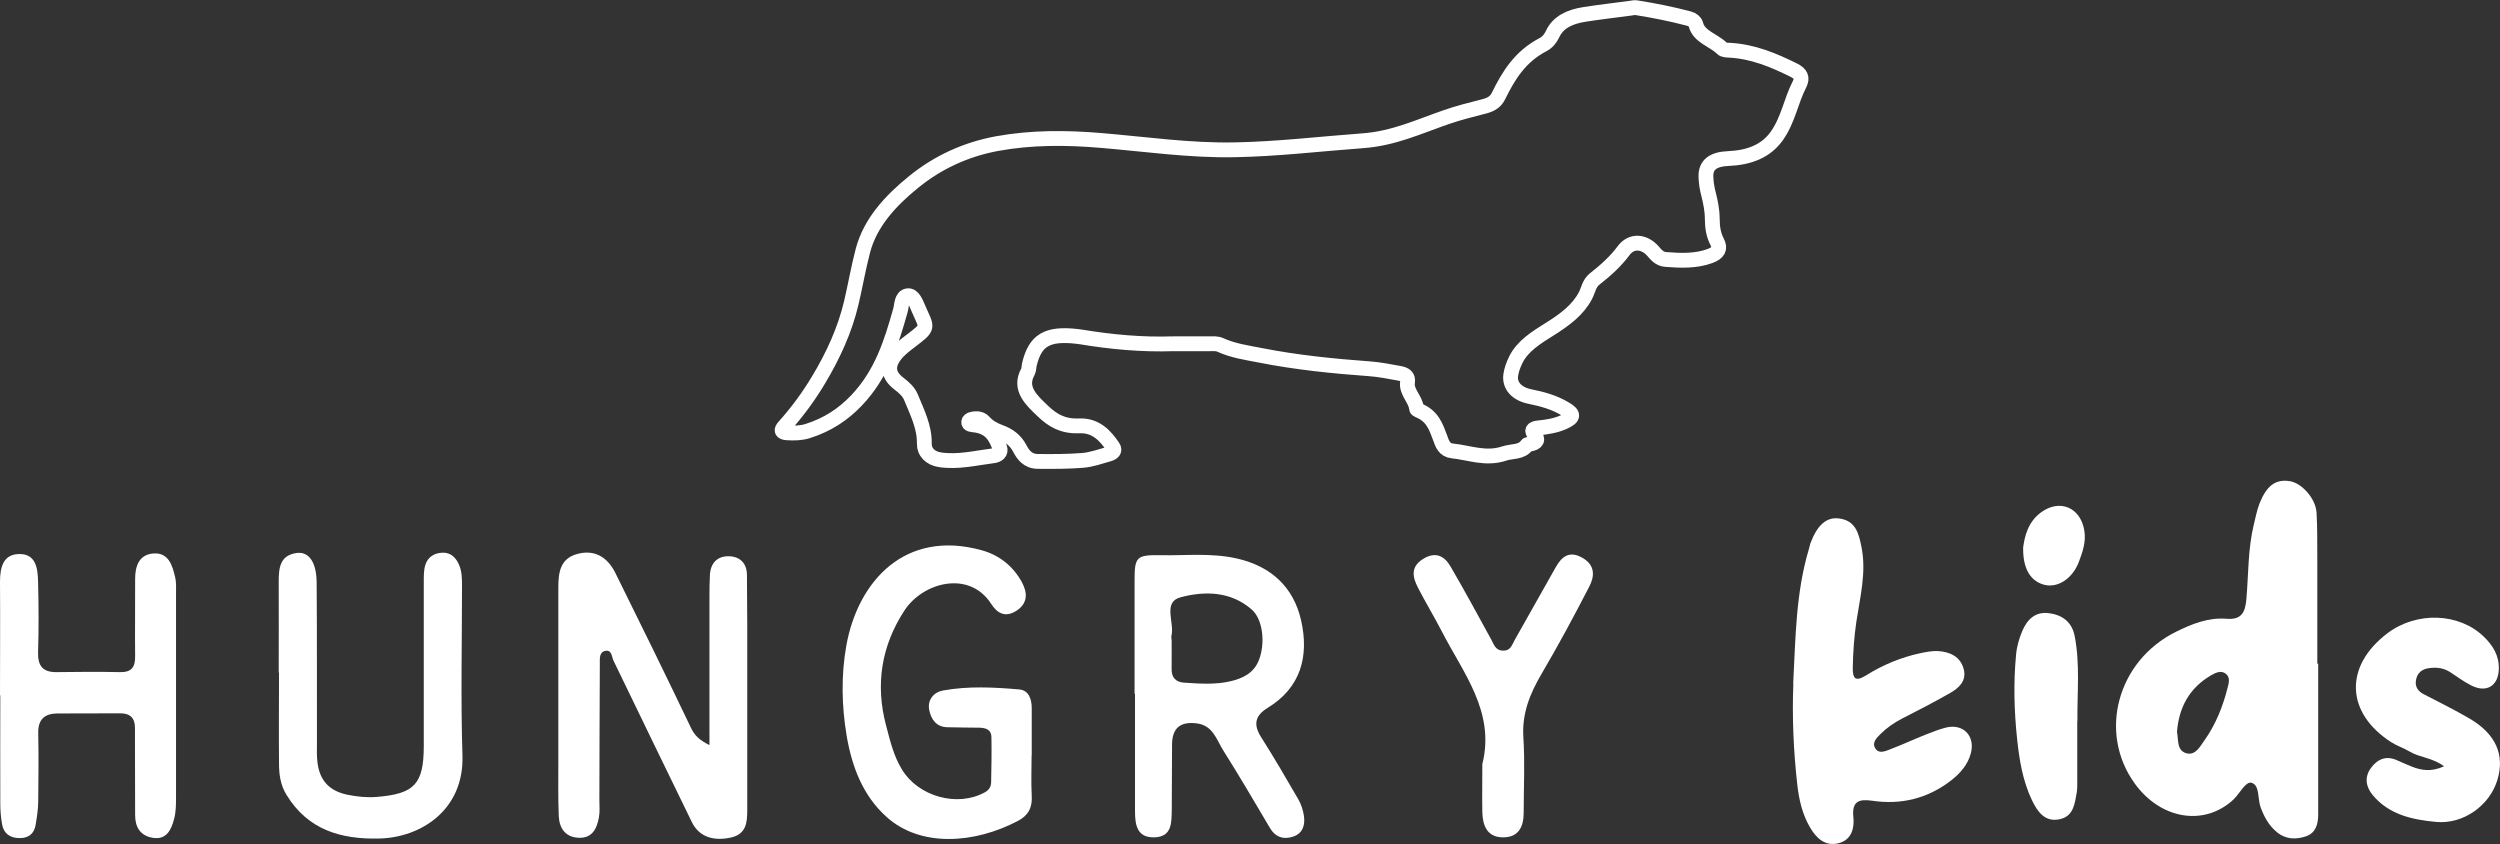 <?xml version="1.0" encoding="UTF-8"?> <svg xmlns="http://www.w3.org/2000/svg" id="Layer_2" data-name="Layer 2" viewBox="0 0 168.72 56.96"><rect x="0" y="0" width="168.72" height="56.96" fill="#333333" stroke="none"/><defs><style> .cls-1 { fill: none; stroke: #fff; stroke-miterlimit: 10; } .cls-2 { fill: #fff; } </style></defs><g id="_Слой_1" data-name="Слой 1"><g><g><path class="cls-2" d="M156.45,44.8c0,3.39,0,6.79,0,10.18,0,.64-.17,1.24-.82,1.46-.68.23-1.37.22-1.98-.29-.53-.44-.84-1.01-1.08-1.65-.22-.58-.05-1.5-.61-1.67-.41-.12-.81.74-1.24,1.14-1.96,1.81-4.89,1.34-6.65-1.09-2.48-3.43-1.18-8.26,2.76-10.23,1.08-.54,2.21-.99,3.43-.89,1.03.09,1.26-.46,1.34-1.28.15-1.69.1-3.39.5-5.06.12-.48.21-.97.39-1.44.48-1.2,1.07-1.65,2.03-1.51.82.12,1.77,1.18,1.82,2.14.06,1.03.04,2.06.05,3.09,0,2.36,0,4.73,0,7.09h.06ZM146.92,49.38c.11.56-.03,1.28.65,1.46.6.15.9-.45,1.2-.87.76-1.07,1.24-2.27,1.56-3.53.08-.31.2-.68-.08-.94-.33-.3-.72-.1-1.02.07-1.47.85-2.18,2.17-2.31,3.82Z"></path><path class="cls-2" d="M121.02,46.13c.16-3.05.17-6.12,1.06-9.08.04-.13.06-.26.1-.38.46-1.23,1.08-1.79,1.93-1.68,1.14.14,1.34,1.04,1.52,1.94.34,1.71-.1,3.38-.35,5.04-.15,1.03-.22,2.05-.24,3.08-.01.73.16.99.9.53,1.13-.71,2.36-1.22,3.67-1.5.39-.08.79-.16,1.18-.14.81.05,1.52.37,1.74,1.23.2.79-.33,1.26-.92,1.6-1.06.61-2.16,1.17-3.25,1.73-.54.28-1.03.62-1.45,1.04-.24.24-.59.56-.36.95.24.41.67.21.99.09.81-.31,1.59-.67,2.39-.99.46-.18.93-.37,1.41-.49,1.16-.28,1.97.57,1.67,1.73-.2.77-.71,1.35-1.32,1.83-1.58,1.23-3.38,1.67-5.34,1.38-.9-.13-1.38.04-1.27,1.1.08.75-.12,1.53-.97,1.76-.92.25-1.53-.33-1.95-1.05-.53-.9-.76-1.92-.87-2.94-.25-2.25-.35-4.51-.26-6.78Z"></path><path class="cls-2" d="M164.95,51.72c-.8-.6-1.66-.59-2.33-1-.4-.24-.85-.38-1.24-.63-3.08-1.98-3.19-5.13-.26-7.35,1.97-1.49,4.84-1.39,6.51.23.62.6,1.04,1.29,1.01,2.19-.03,1.12-.82,1.62-1.84,1.11-.5-.25-.96-.59-1.43-.9-.44-.29-.92-.35-1.43-.28-.48.06-.81.32-.89.81-.08.45.14.76.54.96,1.03.53,2.07,1.05,3.07,1.63,1.78,1.04,2.4,2.46,1.88,4.16-.53,1.73-2.31,2.99-4.13,2.82-1.6-.15-3.17-.48-4.28-1.81-.47-.57-.57-1.21-.12-1.83.47-.64,1.08-.86,1.83-.49.3.14.61.26.91.39.66.26,1.32.38,2.19-.01Z"></path><path class="cls-2" d="M140.19,48.66c0,1.4,0,2.8,0,4.2,0,.2,0,.4-.03.6-.14.75-.2,1.6-1.12,1.82-1.02.24-1.53-.49-1.9-1.26-.63-1.31-.86-2.73-1.01-4.15-.2-1.89-.25-3.79-.07-5.68.05-.58.21-1.11.43-1.63.33-.76.87-1.29,1.77-1.18.9.11,1.56.58,1.75,1.52.38,1.91.17,3.85.19,5.78Z"></path><path class="cls-2" d="M136.53,37.02c.1-.82.33-1.78,1.2-2.43,1.28-.95,2.69-.34,2.94,1.23.12.75-.12,1.44-.38,2.12-.42,1.09-1.38,1.73-2.26,1.54-.96-.21-1.51-1.06-1.49-2.47Z"></path></g><g><path class="cls-2" d="M47.88,50.27c0-3.42,0-6.68,0-9.93,0-.51,0-1.02.03-1.53.04-.8.49-1.28,1.26-1.27.76.01,1.24.46,1.24,1.28.01,1.14.02,2.28.02,3.42,0,4.13,0,8.26,0,12.39,0,.87-.05,1.67-1.13,1.9-1.19.25-2.13-.07-2.61-1.05-1.77-3.62-3.52-7.25-5.28-10.88-.13-.26-.11-.73-.52-.68-.46.06-.41.52-.41.86-.02,3.07-.02,6.13-.03,9.2,0,.39.04.8-.03,1.18-.13.73-.43,1.4-1.33,1.38-.91-.02-1.34-.62-1.38-1.45-.05-1.22-.03-2.44-.03-3.66,0-3.93,0-7.86,0-11.8,0-1.01.14-1.93,1.26-2.24,1.11-.31,2.02.13,2.59,1.28,1.72,3.47,3.43,6.95,5.1,10.45.24.5.55.82,1.24,1.16Z"></path><path class="cls-2" d="M76.57,46.84c0-2.55,0-5.11,0-7.66,0-1.6.12-1.74,1.77-1.71,1.72.03,3.45-.17,5.17.23,2.29.53,3.79,1.93,4.3,4.17.54,2.4,0,4.53-2.27,5.91-.83.51-.97,1.11-.44,1.95.88,1.39,1.71,2.81,2.53,4.23.19.33.31.72.37,1.1.09.63-.08,1.2-.76,1.41-.63.2-1.16.03-1.52-.57-1.04-1.75-2.06-3.51-3.15-5.23-.46-.72-.69-1.71-1.8-1.85-1.08-.14-1.65.29-1.67,1.38-.02,1.49,0,2.99-.02,4.48-.02.82.03,1.78-1.15,1.83-1.22.04-1.33-.87-1.33-1.79,0-2.63,0-5.26,0-7.9h0ZM79.07,43.14s0,0,0,0c0,.67.01,1.34,0,2-.01.58.27.89.83.93,1.06.07,2.14.15,3.17-.1.79-.19,1.55-.54,1.89-1.42.45-1.14.27-2.77-.49-3.42-1.42-1.24-3.19-1.25-4.8-.82-1.22.33-.39,1.71-.61,2.59-.02.07,0,.16,0,.24Z"></path><path class="cls-2" d="M0,46.93c0-2.55.02-5.11,0-7.66,0-.96.2-1.86,1.29-1.88,1.16-.02,1.26,1.01,1.28,1.89.04,1.57.05,3.14,0,4.71-.03.95.31,1.39,1.28,1.37,1.41-.02,2.83-.03,4.24,0,.77.02,1.04-.32,1.03-1.06-.02-1.73.01-3.46,0-5.18-.01-.94.28-1.72,1.28-1.77.98-.05,1.24.82,1.42,1.6.09.38.06.78.06,1.17,0,4.56,0,9.11,0,13.67,0,.51,0,1.03-.14,1.52-.19.7-.51,1.39-1.44,1.23-.83-.14-1.18-.72-1.18-1.52-.01-1.57,0-3.14-.01-4.71,0-.39,0-.79,0-1.18,0-.69-.34-1-1.02-.99-1.41,0-2.83,0-4.24.01-.84.01-1.29.41-1.27,1.32.03,1.53.02,3.06,0,4.59,0,.54-.09,1.09-.18,1.63-.1.58-.48.88-1.08.87-.62,0-1.07-.29-1.18-.93-.08-.46-.12-.93-.12-1.4-.01-2.43,0-4.87,0-7.3Z"></path><path class="cls-2" d="M69.62,50.99c0,.9-.04,1.81.01,2.71.05.8-.23,1.34-.95,1.71-2.9,1.52-6.53,1.8-8.84-.27-1.62-1.45-2.35-3.42-2.7-5.48-.34-2.01-.38-4.1-.02-6.11.78-4.3,3.94-7.86,9.15-6.41,1.18.33,2.1,1.07,2.69,2.14.38.7.44,1.43-.38,1.95-.76.48-1.3.13-1.69-.48-1.47-2.28-4.59-1.47-5.85.45-1.55,2.37-1.98,4.99-1.24,7.76.27,1.02.5,2.04,1.07,2.97,1.1,1.82,3.73,2.57,5.6,1.54.27-.15.41-.37.42-.66.02-1.02.04-2.04.02-3.06,0-.51-.38-.63-.82-.64-.71,0-1.41-.02-2.12-.03-.78,0-1.13-.53-1.26-1.17-.13-.69.32-1.2.93-1.31,1.71-.31,3.44-.22,5.16-.07.62.06.83.64.83,1.25,0,1.06,0,2.12,0,3.18h0Z"></path><path class="cls-2" d="M18.81,45.4c0-2.04.01-4.08,0-6.13,0-.93.07-1.79,1.21-1.95.82-.11,1.33.61,1.35,1.96.03,3.61.01,7.23.02,10.84,0,.43-.02.87.03,1.29.14,1.27.81,1.98,2.05,2.23.66.13,1.32.2,1.99.14,2.51-.21,3.13-.87,3.14-3.4,0-3.69,0-7.38,0-11.07,0-.39-.01-.8.1-1.17.16-.54.6-.82,1.16-.84.53-.02.87.29,1.09.75.23.48.23.99.23,1.5,0,3.81-.09,7.62.03,11.43.12,3.7-2.83,5.55-5.62,5.61-2.59.06-4.8-.58-6.25-2.94-.42-.68-.51-1.39-.51-2.14-.02-2.04,0-4.08,0-6.13Z"></path><path class="cls-2" d="M100.05,51.53c.85-3.49-1.28-6.08-2.72-8.87-.52-1.01-1.11-1.98-1.63-2.99-.36-.7-.53-1.4.33-1.94.84-.53,1.45-.22,1.87.51.94,1.62,1.84,3.27,2.74,4.92.19.35.29.74.79.75.52.02.61-.39.8-.73.92-1.64,1.85-3.27,2.77-4.91.42-.75.95-1.12,1.82-.61.86.51.79,1.26.43,1.94-1.02,1.98-2.08,3.95-3.21,5.87-.79,1.35-1.34,2.69-1.23,4.31.11,1.68.02,3.38.02,5.07,0,.95-.35,1.67-1.4,1.66-1.05,0-1.37-.78-1.39-1.69-.02-1.1,0-2.2,0-3.3Z"></path></g><path class="cls-1" d="M79.17,23.2c-2.09.07-4.16-.12-6.21-.46-.1-.02-.2-.03-.3-.04-1.99-.22-2.8.26-3.19,1.9-.04.16-.02.34-.1.49-.63,1.14.24,1.92,1.03,2.67.62.59,1.31,1.03,2.43.98,1.13-.05,1.78.68,2.28,1.42.18.26-.02.41-.29.49-.57.16-1.15.37-1.74.42-1,.08-2.02.08-3.03.07-.7,0-1.02-.47-1.24-.9-.28-.52-.71-.86-1.32-1.08-.4-.15-.78-.35-1.04-.65-.15-.18-.36-.27-.62-.25-.18.01-.42.05-.45.2-.04.2.22.2.38.22,1.1.13,1.44.8,1.71,1.54.12.33-.15.51-.44.54-1.19.15-2.37.45-3.59.27-.65-.1-1.07-.51-1.06-1.11.02-1.1-.48-2.09-.9-3.11-.15-.37-.46-.65-.8-.91-.74-.56-.83-1.19-.3-1.9.29-.39.68-.69,1.08-.99,1.29-.98,1.1-.84.51-2.22-.14-.32-.34-.88-.71-.83-.43.06-.39.62-.49.98-.61,2.16-1.26,4.3-2.98,6.1-.88.92-1.94,1.63-3.28,2.05-.44.14-.91.15-1.38.12-.39-.02-.44-.17-.21-.42.89-.99,1.65-2.03,2.31-3.13,1-1.66,1.79-3.39,2.22-5.21.28-1.18.48-2.38.79-3.55.5-1.87,1.83-3.34,3.47-4.66,1.58-1.27,3.43-2.15,5.59-2.55,2.31-.42,4.66-.41,7.01-.21,3,.25,5.98.69,9.01.63,2.9-.05,5.77-.4,8.65-.61,2.08-.15,3.8-.96,5.62-1.59.83-.29,1.71-.51,2.57-.73.48-.12.79-.32.98-.72.66-1.34,1.43-2.63,3-3.45.31-.16.51-.43.64-.71.38-.82,1.19-1.18,2.17-1.33,1.03-.16,2.08-.28,3.12-.42.12-.02.25-.05.36-.03,1.2.19,2.4.43,3.57.74.2.05.41.21.45.38.19.84,1.21,1.07,1.77,1.63.12.12.33.11.51.12,1.61.09,2.98.68,4.32,1.34.48.24.62.51.4.95-.59,1.14-.76,2.4-1.54,3.5-.74,1.04-1.88,1.46-3.26,1.52-1.02.04-1.55.41-1.52,1.24.01.39.08.79.18,1.18.14.55.25,1.11.25,1.67,0,.53.07,1.04.33,1.54.24.46.07.74-.49.95-.96.35-1.98.31-2.99.23-.42-.03-.65-.33-.87-.58-.6-.66-1.44-.72-1.96-.02-.54.73-1.22,1.34-1.96,1.92-.38.3-.42.74-.62,1.12-.5.96-1.4,1.63-2.39,2.25-.93.58-1.87,1.16-2.32,2.1-.16.33-.28.66-.33,1-.11.72.4,1.28,1.28,1.46.85.17,1.67.4,2.38.83.63.37.6.58-.07.89-.55.25-1.14.34-1.74.4-.37.04-.47.17-.26.43.3.36.19.58-.33.67-.06.01-.15.02-.17.05-.34.52-1.02.4-1.54.58-1.24.41-2.35-.06-3.51-.18-.53-.06-.67-.49-.8-.86-.28-.74-.51-1.5-1.48-1.88-.05-.02-.12-.07-.12-.11-.05-.63-.71-1.13-.61-1.78.06-.37-.14-.53-.52-.6-.67-.12-1.34-.26-2.03-.31-2.48-.18-4.95-.43-7.38-.91-.92-.18-1.86-.31-2.7-.7-.24-.11-.51-.08-.77-.08-.81,0-1.62,0-2.43,0Z"></path></g></g></svg> 